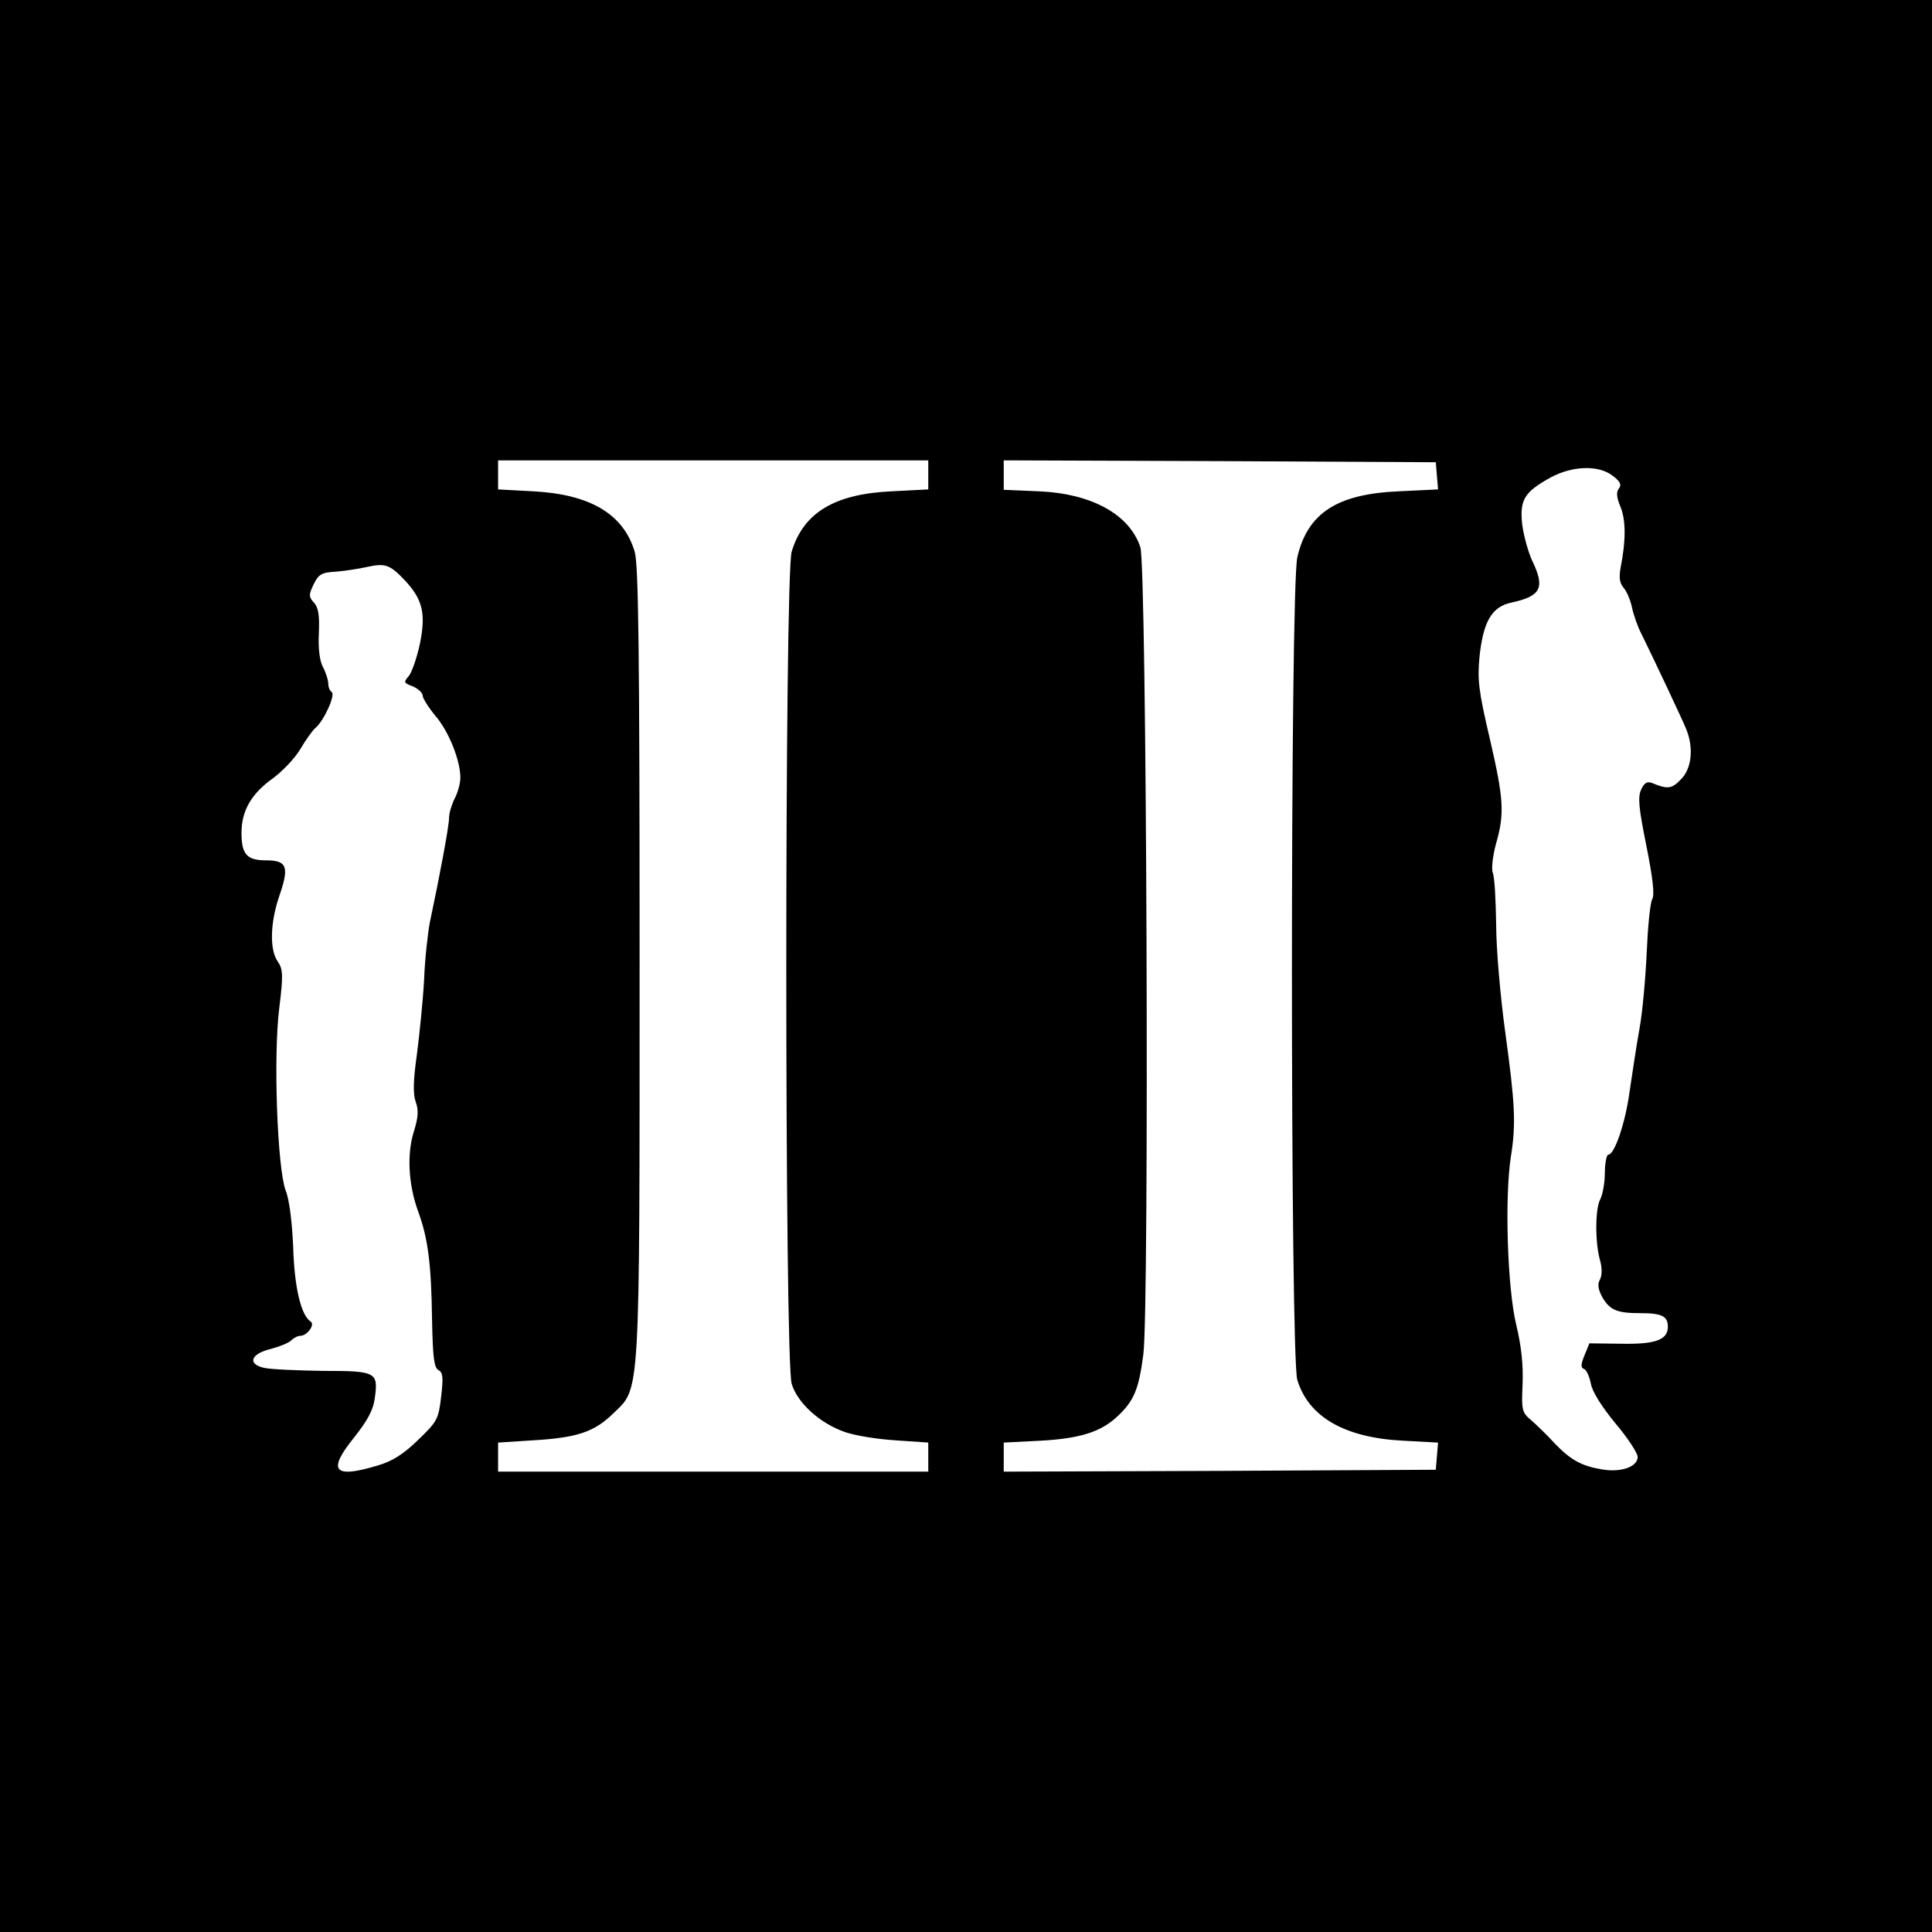 <?xml version="1.0" standalone="no"?>
<!DOCTYPE svg PUBLIC "-//W3C//DTD SVG 20010904//EN"
 "http://www.w3.org/TR/2001/REC-SVG-20010904/DTD/svg10.dtd">
<svg version="1.0" xmlns="http://www.w3.org/2000/svg"
 width="512pt" height="512pt" viewBox="0 0 512 512"
 preserveAspectRatio="xMidYMid meet">
<g transform="translate(0,512) scale(0.1,-0.1)"
fill="#000000" stroke="none">
<path d="M0 2560 l0 -2560 2560 0 2560 0 0 2560 0 2560 -2560 0 -2560 0 0
-2560z m2460 1301 l0 -38 -97 -5 c-152 -7 -234 -57 -265 -160 -19 -62 -19
-2143 0 -2205 15 -51 75 -105 141 -128 25 -9 85 -19 134 -22 l87 -6 0 -38 0
-39 -570 0 -570 0 0 39 0 38 93 6 c117 7 162 22 213 72 71 69 69 27 69 1200 0
821 -3 1049 -13 1083 -30 100 -118 152 -269 160 l-93 5 0 38 0 39 570 0 570 0
0 -39z m1348 -2 l3 -36 -104 -5 c-164 -7 -242 -58 -269 -175 -19 -83 -19
-2117 0 -2180 30 -98 125 -153 280 -161 l93 -5 -3 -36 -3 -36 -572 -3 -573 -2
0 38 0 39 98 5 c107 6 161 24 205 66 42 40 55 70 67 163 16 122 9 2090 -8
2139 -29 87 -129 142 -269 148 l-93 4 0 39 0 39 573 -2 572 -3 3 -36z m466 0
c20 -15 24 -24 16 -34 -7 -9 -6 -23 4 -47 15 -35 15 -91 1 -161 -5 -28 -3 -42
8 -55 8 -9 18 -33 22 -52 4 -19 15 -51 25 -70 35 -71 108 -226 119 -253 20
-50 14 -105 -15 -133 -24 -25 -35 -26 -76 -9 -13 5 -21 0 -29 -18 -9 -20 -6
-49 14 -148 17 -85 22 -129 16 -141 -6 -10 -12 -73 -15 -141 -3 -67 -11 -158
-19 -202 -8 -44 -19 -118 -26 -165 -11 -84 -40 -170 -57 -170 -4 0 -9 -22 -9
-48 0 -27 -6 -58 -12 -70 -14 -25 -14 -115 -1 -161 6 -21 6 -40 0 -52 -7 -12
-5 -26 7 -48 20 -33 38 -41 100 -41 57 0 73 -8 73 -36 0 -35 -33 -47 -126 -45
l-82 1 -13 -32 c-10 -24 -10 -33 -1 -36 6 -2 14 -19 18 -39 4 -22 29 -61 65
-105 33 -39 59 -79 59 -89 0 -26 -44 -42 -95 -33 -54 9 -83 25 -126 70 -20 22
-48 49 -62 61 -24 20 -25 27 -22 95 2 50 -3 100 -17 158 -23 95 -31 335 -14
445 14 87 11 140 -15 330 -13 94 -24 222 -24 285 -1 63 -4 125 -9 137 -4 12 0
44 8 75 24 82 21 121 -16 281 -30 128 -33 156 -27 218 10 93 33 131 84 142 79
17 90 39 56 110 -11 23 -23 67 -27 97 -7 65 5 86 76 125 58 31 127 33 164 4z
m-3202 -276 c48 -51 57 -88 41 -168 -8 -38 -22 -78 -30 -87 -14 -16 -13 -18
11 -27 14 -6 26 -17 26 -24 0 -7 15 -31 33 -53 36 -41 67 -119 67 -165 0 -15
-7 -40 -15 -55 -8 -16 -15 -39 -15 -52 0 -21 -24 -150 -51 -277 -5 -27 -13
-95 -15 -150 -3 -55 -12 -144 -19 -198 -10 -71 -11 -106 -3 -128 8 -22 6 -41
-5 -77 -19 -59 -15 -141 11 -212 26 -71 35 -137 37 -289 2 -97 5 -125 17 -132
12 -6 13 -20 7 -71 -7 -59 -10 -65 -61 -114 -39 -38 -69 -57 -108 -68 -116
-35 -133 -14 -62 74 35 44 51 73 55 103 10 71 5 74 -137 74 -68 1 -138 4 -156
8 -45 10 -36 37 17 50 23 6 48 16 55 23 6 6 17 12 24 12 18 0 40 30 27 38 -25
16 -43 90 -46 197 -3 66 -10 126 -20 150 -22 59 -33 355 -17 483 11 89 10 103
-4 124 -22 31 -20 103 4 173 27 78 21 95 -35 95 -51 0 -65 16 -65 73 0 57 25
102 80 142 28 20 62 56 76 80 14 24 32 49 40 56 22 18 54 88 43 95 -5 3 -9 13
-9 22 0 9 -6 29 -14 44 -9 16 -13 50 -11 90 2 46 -1 68 -13 81 -14 15 -14 21
-1 48 13 27 21 32 59 34 25 2 63 8 85 13 46 10 59 5 97 -35z"/>
</g>
</svg>
